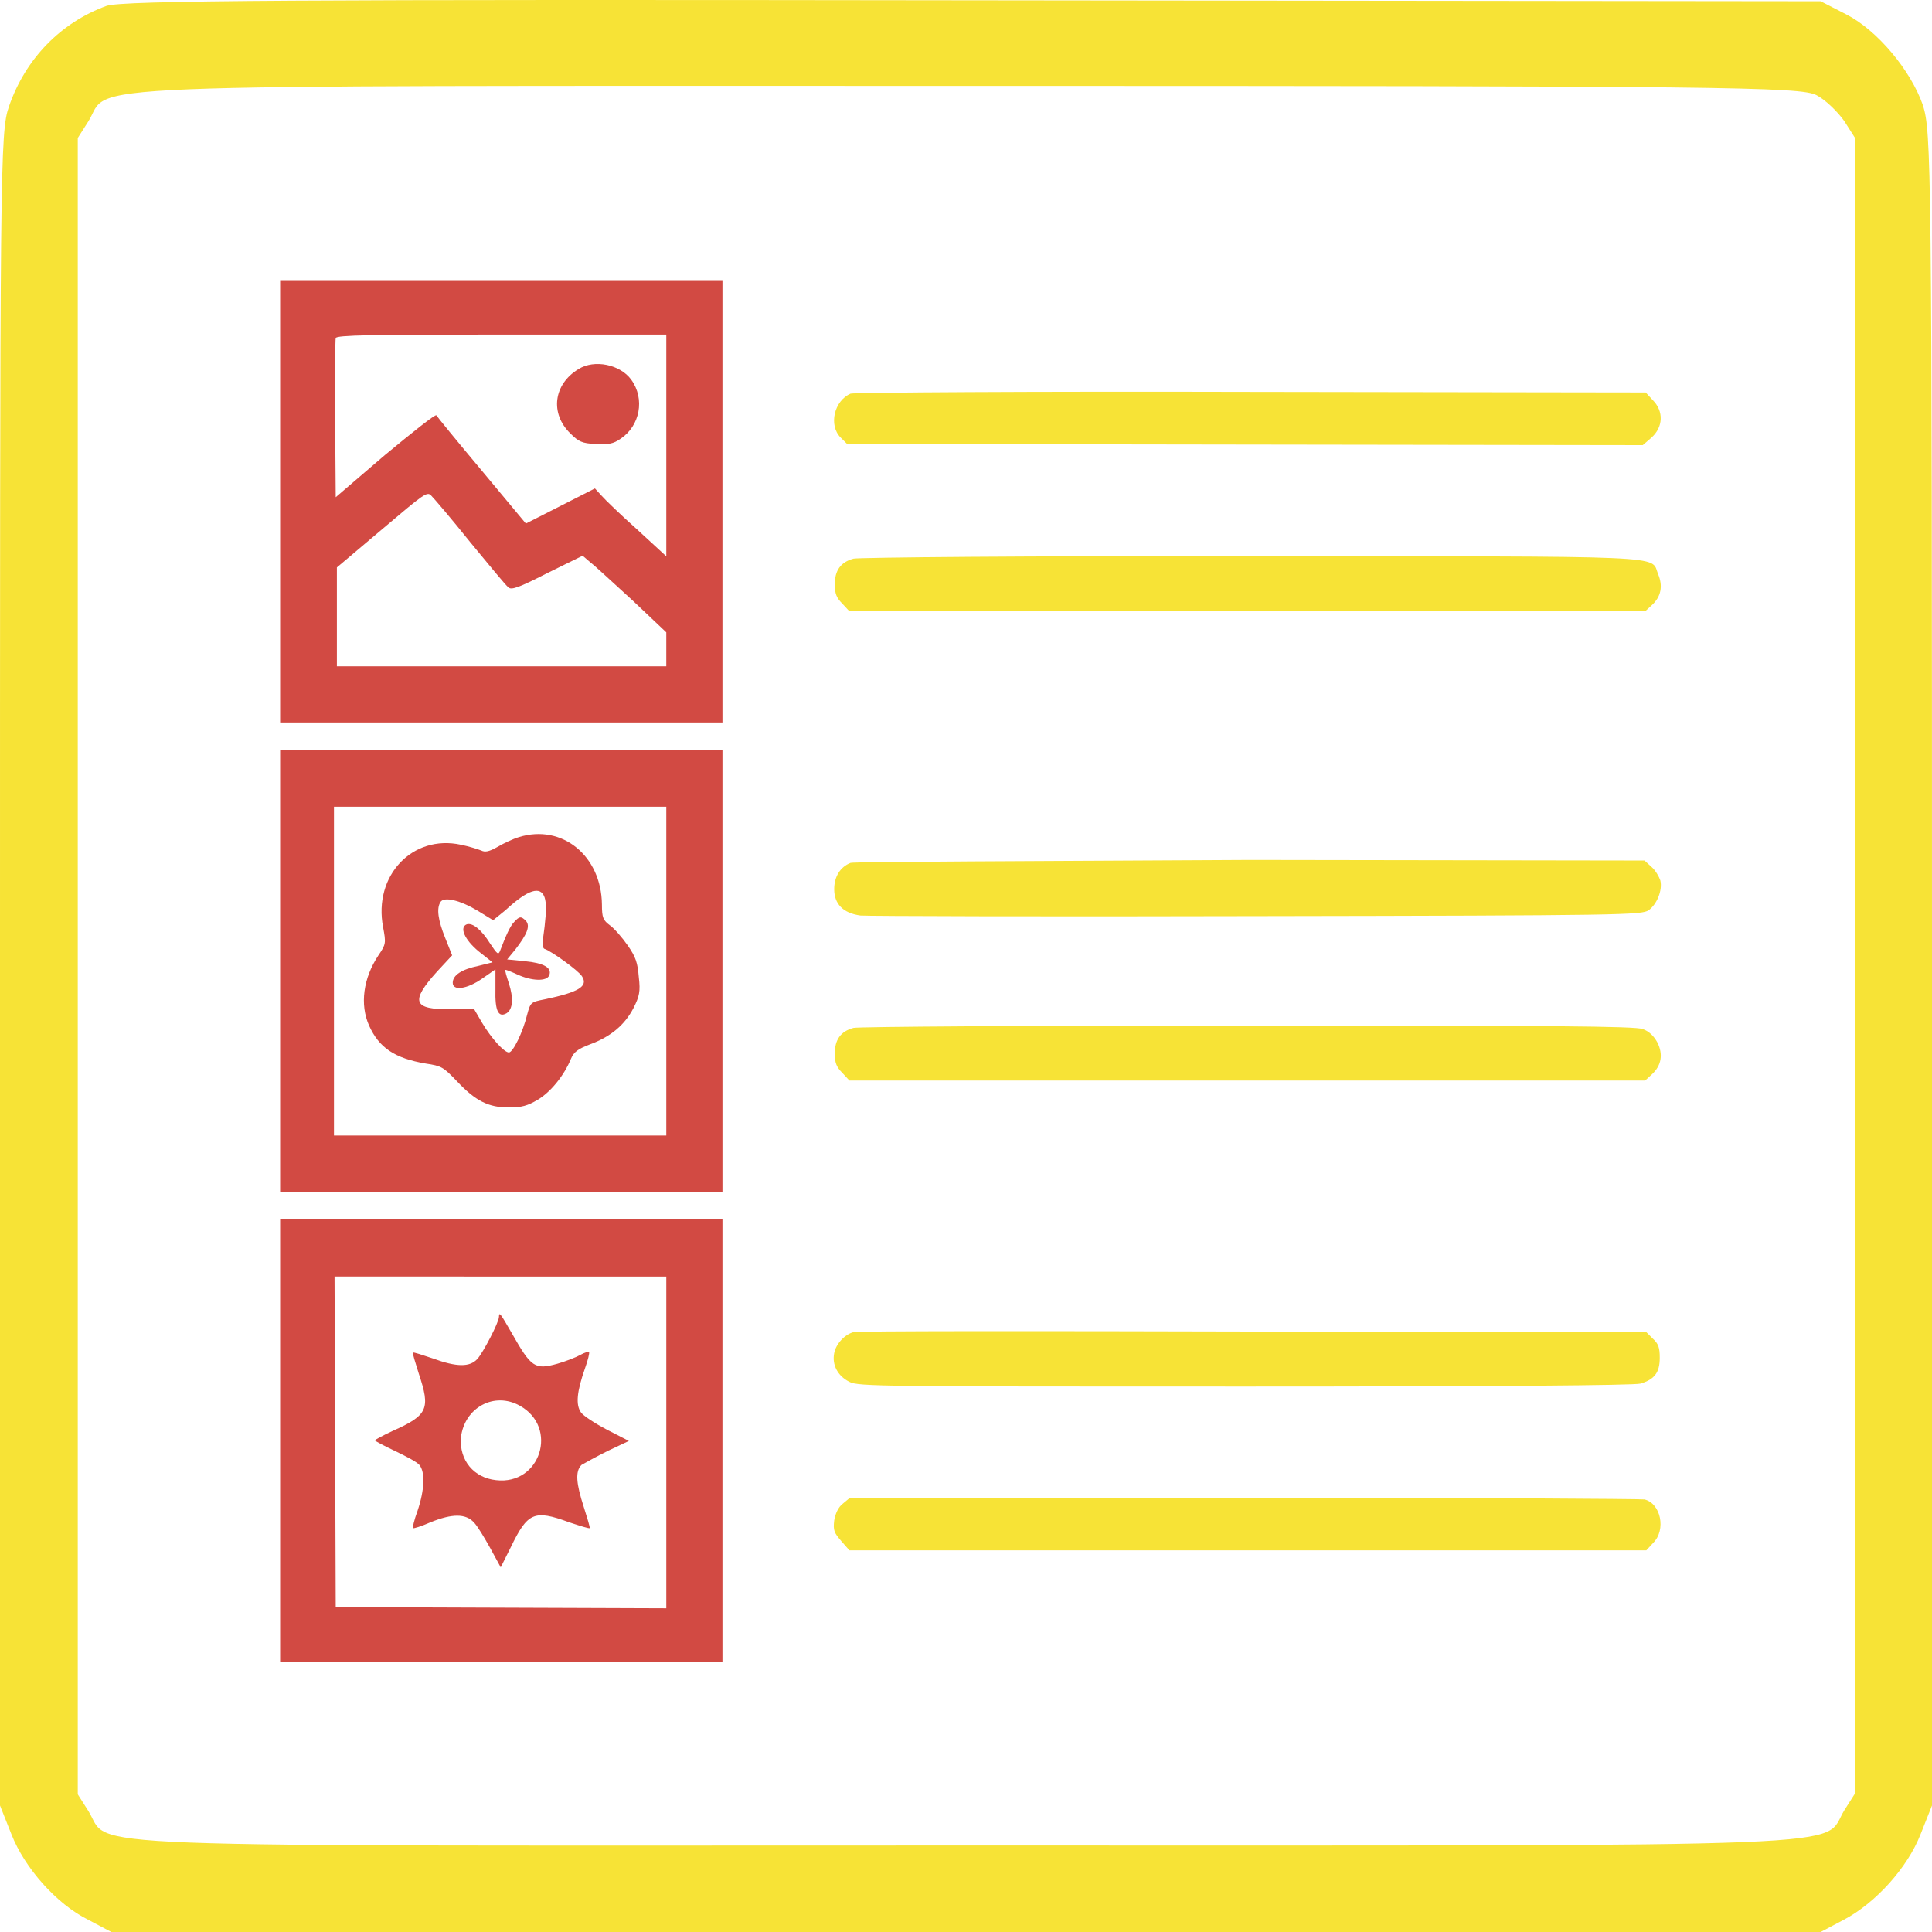 <svg width="200" height="200" viewBox="0 0 200 200" fill="none" xmlns="http://www.w3.org/2000/svg">
<path d="M11.017 0.61C6.271 2.343 2.627 6.098 0.932 11.008C0 13.704 0 16.592 0 100.353V186.906L1.186 189.891C2.542 193.357 5.847 197.112 9.153 198.748L11.525 200H100H188.475L190.847 198.748C194.153 197.015 197.458 193.357 198.814 189.891L200 186.906V100.353C200 16.399 199.915 13.704 199.068 10.912C197.797 7.253 194.322 3.113 191.102 1.477L188.475 0.129L100.763 0.032C31.017 -0.064 12.627 0.032 11.017 0.61ZM188.051 9.853C188.983 10.334 190.254 11.586 190.932 12.549L192.034 14.282V99.968V185.655L190.932 187.388C188.475 191.335 195.678 191.046 100.085 191.046C4.492 191.046 11.61 191.431 9.153 187.484L8.051 185.751V100.064V14.282L9.153 12.549C11.61 8.601 4.322 8.89 99.915 8.89C178.559 8.89 186.441 8.986 188.051 9.853Z" fill="#F7E336"/>
<path d="M29 51.895V74.79L51.895 74.789H74.789V51.955V29H51.895H29V51.895ZM68.975 46.08V57.588L65.946 54.802C64.25 53.288 62.615 51.713 62.251 51.289L61.585 50.562L58.012 52.38L54.439 54.197L49.896 48.746C47.352 45.717 45.232 43.113 45.172 42.992C45.05 42.871 42.688 44.748 39.842 47.11L34.754 51.471L34.693 43.415C34.693 38.994 34.693 35.178 34.754 34.996C34.815 34.694 38.449 34.633 51.955 34.633L68.975 34.633V46.081L68.975 46.08ZM48.684 56.134C50.623 58.496 52.379 60.616 52.621 60.798C52.924 61.101 53.651 60.859 56.619 59.344L60.313 57.527L61.161 58.254C61.646 58.617 63.584 60.434 65.522 62.191L68.974 65.461V67.218V68.975H51.894H34.874V63.887V58.739L39.538 54.802C43.899 51.107 44.202 50.865 44.626 51.289C44.929 51.592 46.746 53.712 48.684 56.134H48.684Z" fill="#D24A43"/>
<path d="M59.889 38.206C57.285 39.781 56.922 42.809 59.041 44.869C59.889 45.717 60.253 45.899 61.646 45.959C63.039 46.02 63.463 45.959 64.25 45.414C66.249 44.082 66.794 41.296 65.34 39.297C64.189 37.722 61.525 37.177 59.889 38.206H59.889Z" fill="#D24A43"/>
<path d="M88.053 40.75C86.357 41.477 85.751 44.021 87.023 45.293L87.689 45.959L128.876 46.02L170.062 46.08L170.97 45.293C172.182 44.202 172.242 42.567 171.091 41.416L170.364 40.629L129.481 40.568C107.011 40.508 88.417 40.629 88.053 40.75Z" fill="#F7E336"/>
<path d="M88.356 57.83C87.023 58.194 86.418 59.042 86.418 60.495C86.418 61.464 86.599 61.888 87.205 62.494L87.932 63.281L129.118 63.281H170.304L171.031 62.615C171.939 61.767 172.182 60.677 171.637 59.405C170.849 57.467 173.696 57.588 129.239 57.588C106.587 57.527 88.841 57.709 88.356 57.83Z" fill="#F7E336"/>
<path d="M29 100.53V123.425H51.895H74.789V100.53V77.636H51.895H29V100.53ZM68.975 100.53V117.55H51.773H34.572V100.53V83.511H51.773H68.975V100.53Z" fill="#D24A43"/>
<path d="M53.712 86.66C53.106 86.842 52.076 87.327 51.47 87.69C50.622 88.175 50.198 88.235 49.835 88.054C49.532 87.933 48.623 87.63 47.715 87.448C42.688 86.358 38.63 90.658 39.66 95.988C39.962 97.623 39.962 97.744 39.175 98.895C37.6 101.257 37.236 103.983 38.206 106.163C39.236 108.465 40.871 109.555 44.081 110.1C45.716 110.342 45.898 110.464 47.291 111.917C49.229 113.977 50.562 114.643 52.681 114.643C54.014 114.643 54.62 114.461 55.649 113.855C56.982 113.068 58.375 111.372 59.102 109.615C59.404 108.889 59.828 108.586 61.1 108.101C63.22 107.314 64.674 106.102 65.582 104.346C66.188 103.135 66.309 102.65 66.127 101.136C66.006 99.682 65.825 99.077 64.977 97.865C64.431 97.078 63.584 96.109 63.159 95.806C62.432 95.261 62.311 95.018 62.311 93.625C62.251 88.599 58.193 85.267 53.711 86.66L53.712 86.66ZM56.376 92.899C56.558 93.444 56.558 94.353 56.376 95.927C56.134 97.563 56.134 98.168 56.376 98.229C57.103 98.471 59.95 100.53 60.252 101.075C60.919 102.105 59.889 102.711 56.437 103.438C54.922 103.74 54.922 103.74 54.559 105.073C54.135 106.83 53.105 108.949 52.681 108.949C52.197 108.949 50.864 107.496 49.895 105.86L49.047 104.407L46.685 104.467C42.748 104.528 42.445 103.68 45.231 100.591L46.806 98.895L46.079 97.078C45.352 95.261 45.171 94.05 45.595 93.383C45.958 92.778 47.654 93.202 49.471 94.292L51.046 95.261L52.318 94.231C54.68 92.051 55.952 91.688 56.376 92.899H56.376Z" fill="#D24A43"/>
<path d="M53.227 95.442C52.803 95.866 52.379 96.835 51.773 98.41C51.591 98.895 51.47 98.774 50.743 97.683C49.835 96.23 48.926 95.503 48.321 95.684C47.533 95.987 48.078 97.259 49.532 98.471L50.986 99.621L49.532 99.985C47.776 100.348 46.867 100.954 46.867 101.741C46.867 102.589 48.321 102.408 49.895 101.317L51.288 100.348V102.408C51.228 104.649 51.591 105.376 52.439 104.891C53.105 104.467 53.166 103.316 52.681 101.802C52.439 101.076 52.258 100.47 52.318 100.409C52.318 100.349 52.924 100.591 53.59 100.894C55.044 101.56 56.618 101.621 56.861 100.955C57.163 100.167 56.255 99.683 54.316 99.501L52.499 99.319L53.347 98.29C54.559 96.715 54.922 95.867 54.438 95.322C53.953 94.837 53.772 94.837 53.227 95.442H53.227Z" fill="#D24A43"/>
<path d="M88.053 89.325C86.963 89.749 86.357 90.779 86.357 92.05C86.357 93.565 87.266 94.534 89.083 94.776C89.749 94.837 108.161 94.897 130.087 94.837C168.123 94.776 169.94 94.715 170.667 94.231C171.515 93.625 172.121 92.171 171.879 91.142C171.757 90.778 171.394 90.112 170.97 89.749L170.243 89.083L129.421 89.022C107.011 89.143 88.416 89.204 88.053 89.325L88.053 89.325Z" fill="#F7E336"/>
<path d="M88.356 106.406C87.023 106.769 86.418 107.617 86.418 109.07C86.418 110.04 86.599 110.463 87.205 111.069L87.932 111.857L129.118 111.857H170.304L171.031 111.19C172 110.282 172.182 109.131 171.576 107.92C171.212 107.253 170.728 106.769 170.062 106.527C169.335 106.224 160.31 106.163 129.178 106.163C106.466 106.163 88.841 106.284 88.356 106.406Z" fill="#F7E336"/>
<path d="M29 149.105V172L51.895 172H74.789V149.105V126.21L51.895 126.211H29V149.105ZM68.975 149.287V166.489L51.894 166.428L34.754 166.367L34.693 149.227L34.632 132.146L51.834 132.147H68.975V149.287Z" fill="#D24A43"/>
<path d="M51.652 136.326C51.652 136.871 50.017 140.021 49.411 140.687C48.624 141.535 47.291 141.535 44.808 140.626C43.718 140.263 42.809 139.96 42.749 140.02C42.688 140.081 42.991 141.05 43.354 142.201C44.566 145.835 44.323 146.501 40.629 148.137C39.599 148.621 38.812 149.045 38.812 149.106C38.812 149.166 39.72 149.651 40.871 150.196C42.022 150.741 43.173 151.347 43.415 151.65C44.021 152.377 43.96 154.194 43.233 156.374C42.87 157.343 42.688 158.191 42.749 158.191C42.809 158.252 43.597 158.01 44.566 157.586C46.807 156.677 48.2 156.677 49.048 157.586C49.411 157.949 50.138 159.16 50.744 160.25L51.834 162.249L52.864 160.19C54.62 156.556 55.287 156.253 58.921 157.586C60.011 157.949 60.98 158.252 61.041 158.191C61.101 158.131 60.798 157.162 60.435 156.011C59.647 153.588 59.526 152.316 60.193 151.65C60.495 151.468 61.707 150.802 62.918 150.196L65.099 149.166L62.857 148.015C61.585 147.349 60.374 146.562 60.132 146.198C59.587 145.411 59.708 144.078 60.556 141.656C60.859 140.808 61.041 140.081 60.98 139.96C60.919 139.899 60.495 140.02 60.071 140.263C59.647 140.505 58.557 140.929 57.709 141.171C55.347 141.837 54.984 141.535 52.985 138.022C51.834 136.023 51.653 135.72 51.653 136.326H51.652ZM53.833 145.532C57.83 147.773 55.953 153.769 51.349 153.224C49.048 152.982 47.534 151.165 47.715 148.803C48.079 145.714 51.168 144.018 53.833 145.532Z" fill="#D24A43"/>
<path d="M88.356 137.901C87.447 138.143 86.539 139.112 86.357 140.081C86.115 141.293 86.721 142.443 87.932 143.049C88.841 143.534 91.384 143.534 128.876 143.534C154.677 143.534 169.214 143.412 169.819 143.231C171.273 142.807 171.818 142.08 171.818 140.566C171.818 139.536 171.697 139.112 171.091 138.567L170.364 137.84H129.663C107.253 137.779 88.659 137.779 88.356 137.901Z" fill="#F7E336"/>
<path d="M87.266 155.647C86.781 156.01 86.478 156.676 86.357 157.403C86.236 158.433 86.357 158.675 87.084 159.523L87.932 160.492L129.179 160.492H170.425L171.152 159.705C172.485 158.372 171.94 155.647 170.244 155.223C169.941 155.162 151.286 155.041 128.815 155.041H87.993L87.266 155.647V155.647Z" fill="#F7E336"/>
</svg>
